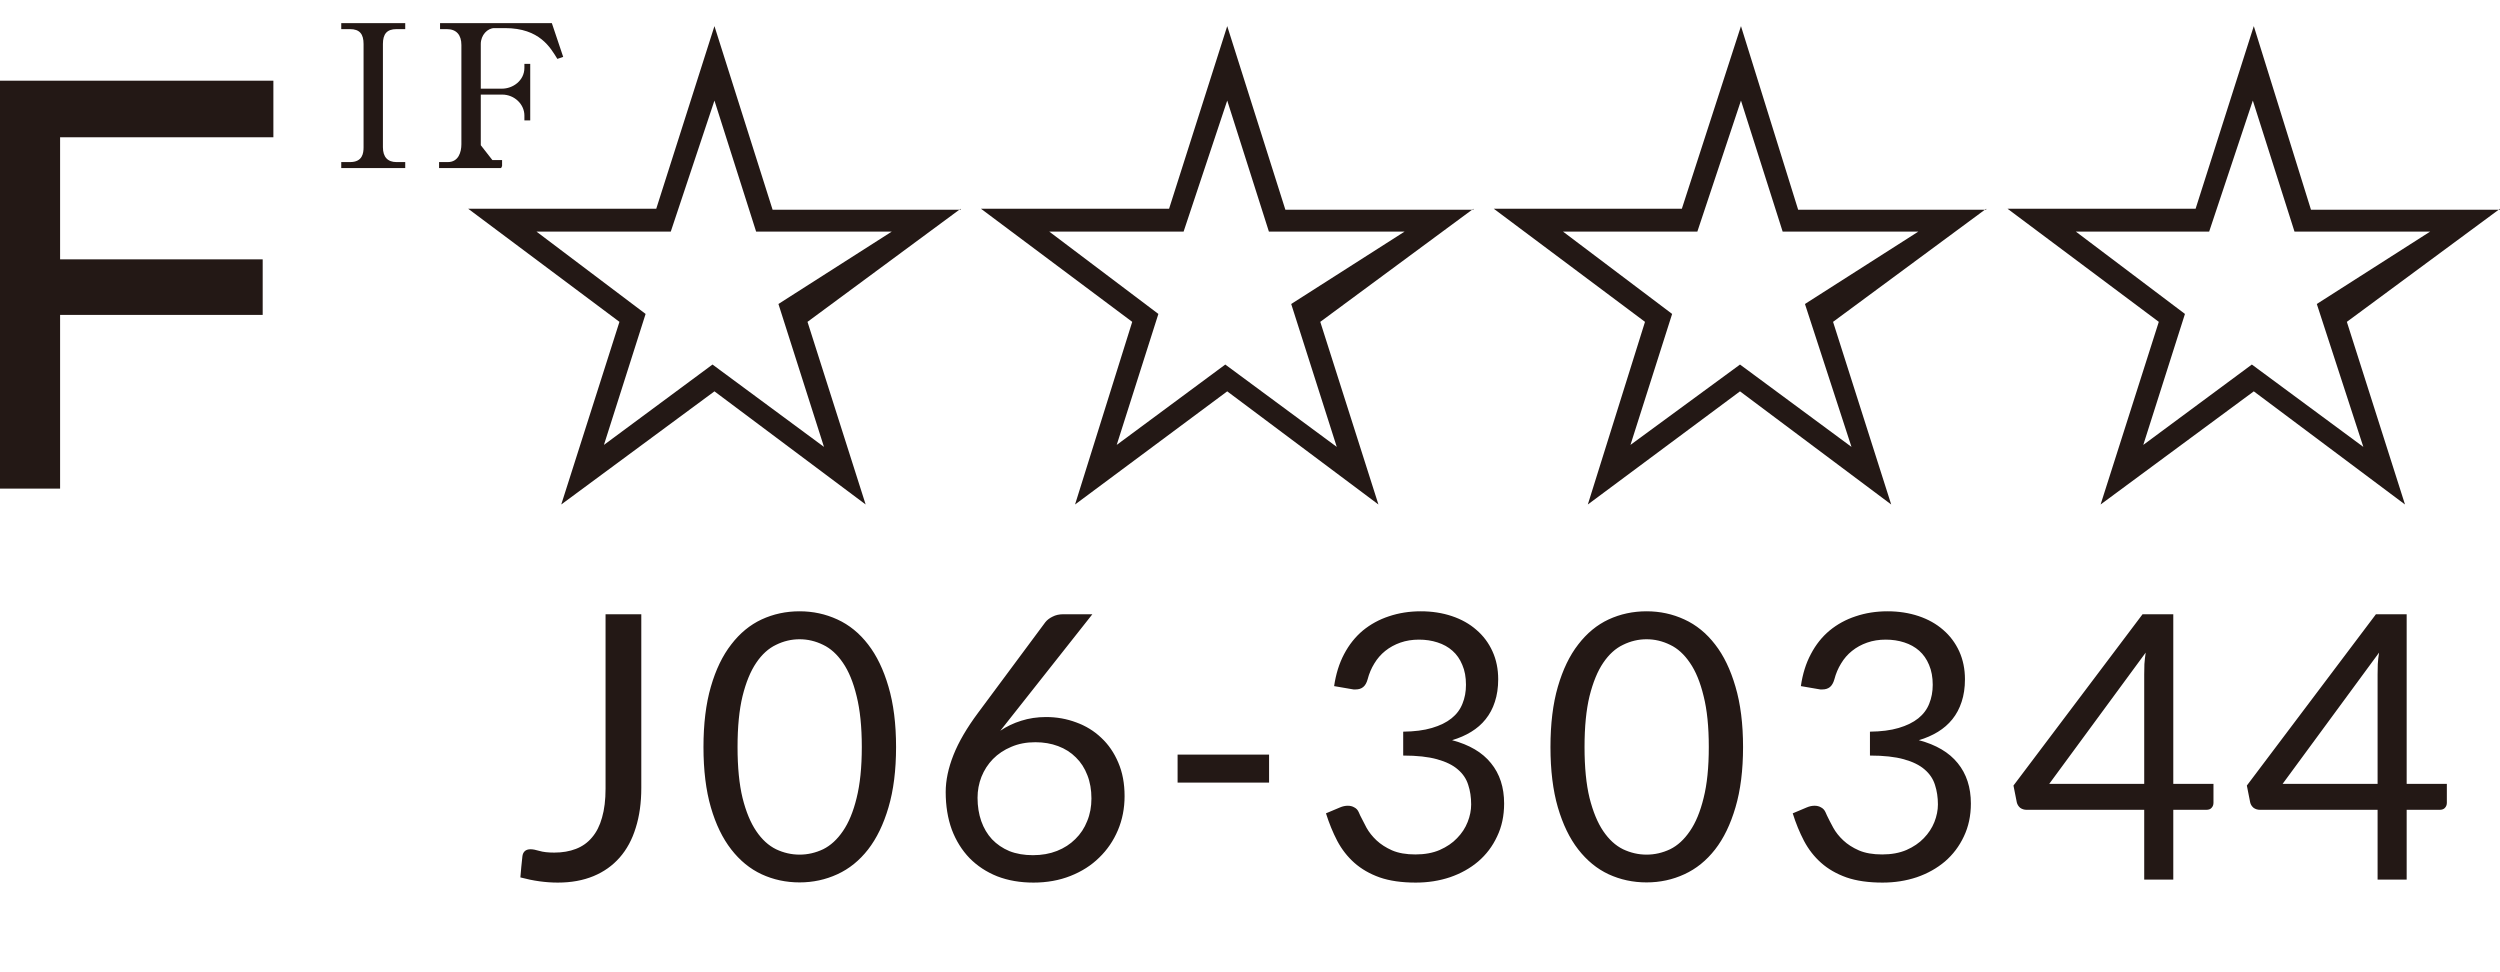 <svg width="54" height="21" viewBox="0 0 54 21" fill="none" xmlns="http://www.w3.org/2000/svg">
<g clip-path="url(#clip0_213_2441)">
<path d="M5.905 1.743V2.965H1.298V5.602H5.674V6.802H1.298V10.554H0V1.743H5.905Z" fill="#231815"/>
<path d="M11.558 4.98L13.945 6.781L13.045 9.61L15.39 7.874L17.798 9.653L16.814 6.566L19.263 5.002H16.332L15.432 2.172L14.489 5.002H11.558V4.98ZM20.75 4.509L17.442 6.952L18.698 10.897L15.432 8.453L12.123 10.897L13.38 6.952L10.113 4.509H14.175L15.432 0.564L16.688 4.53H20.75V4.509Z" fill="#231815"/>
<path d="M22.634 4.98L25.021 6.781L24.121 9.61L26.466 7.874L28.874 9.653L27.89 6.566L30.34 5.002H27.408L26.508 2.172L25.566 5.002H22.634V4.98ZM31.826 4.509L28.518 6.952L29.774 10.897L26.508 8.453L23.221 10.897L24.456 6.952L21.189 4.509H25.252L26.508 0.564L27.764 4.53H31.826V4.509Z" fill="#231815"/>
<path d="M33.731 4.98L36.118 6.781L35.218 9.61L37.584 7.874L39.992 9.653L38.987 6.566L41.437 5.002H38.505L37.605 2.172L36.663 5.002H33.731V4.98ZM42.902 4.509L39.594 6.952L40.85 10.897L37.584 8.453L34.297 10.897L35.532 6.952L32.266 4.509H36.328L37.605 0.564L38.84 4.53H42.902V4.509Z" fill="#231815"/>
<path d="M44.808 4.98L47.195 6.781L46.295 9.61L48.64 7.874L51.048 9.653L50.043 6.566L52.492 5.002H49.561L48.661 2.172L47.718 5.002H44.787L44.808 4.98ZM54 4.509L50.692 6.952L51.948 10.897L48.682 8.453L45.373 10.897L46.63 6.952L43.363 4.509H47.425L48.682 0.564L49.917 4.53H54V4.509Z" fill="#231815"/>
<path d="M7.56 3.501C7.832 3.501 7.853 3.308 7.853 3.18V0.95C7.853 0.736 7.769 0.629 7.56 0.629H7.371V0.5H8.753V0.629H8.565C8.355 0.629 8.271 0.736 8.271 0.95V3.18C8.271 3.394 8.376 3.501 8.565 3.501H8.753V3.63H7.371V3.501H7.56Z" fill="#231815"/>
<path d="M10.824 3.63H9.484V3.501H9.673C9.903 3.501 9.966 3.287 9.966 3.115V0.972C9.966 0.757 9.861 0.629 9.652 0.629H9.505V0.479H11.913L12.165 1.229L12.039 1.272C11.892 1.036 11.662 0.607 10.908 0.607H10.678C10.531 0.607 10.385 0.757 10.385 0.95V1.915H10.845C11.076 1.915 11.327 1.743 11.327 1.465V1.379H11.453V2.601H11.327V2.494C11.327 2.258 11.118 2.043 10.845 2.043H10.385V3.137L10.636 3.458H10.845V3.587L10.824 3.63Z" fill="#231815"/>
<path d="M13.852 17.02C13.852 17.34 13.812 17.627 13.732 17.88C13.655 18.133 13.539 18.348 13.384 18.524C13.232 18.697 13.044 18.831 12.82 18.924C12.596 19.017 12.339 19.064 12.048 19.064C11.789 19.064 11.52 19.027 11.24 18.952C11.245 18.875 11.252 18.799 11.26 18.724C11.268 18.647 11.276 18.571 11.284 18.496C11.289 18.451 11.305 18.415 11.332 18.388C11.361 18.359 11.404 18.344 11.46 18.344C11.508 18.344 11.572 18.356 11.652 18.38C11.732 18.404 11.839 18.416 11.972 18.416C12.148 18.416 12.304 18.389 12.44 18.336C12.579 18.283 12.695 18.2 12.788 18.088C12.884 17.976 12.956 17.833 13.004 17.66C13.055 17.484 13.08 17.276 13.08 17.036V13.268H13.852V17.02ZM19.355 16.136C19.355 16.637 19.3 17.072 19.191 17.44C19.084 17.805 18.937 18.108 18.751 18.348C18.564 18.588 18.343 18.767 18.087 18.884C17.833 19.001 17.561 19.06 17.271 19.06C16.977 19.06 16.704 19.001 16.451 18.884C16.2 18.767 15.981 18.588 15.795 18.348C15.608 18.108 15.461 17.805 15.355 17.44C15.248 17.072 15.195 16.637 15.195 16.136C15.195 15.635 15.248 15.2 15.355 14.832C15.461 14.464 15.608 14.16 15.795 13.92C15.981 13.677 16.2 13.497 16.451 13.38C16.704 13.263 16.977 13.204 17.271 13.204C17.561 13.204 17.833 13.263 18.087 13.38C18.343 13.497 18.564 13.677 18.751 13.92C18.937 14.16 19.084 14.464 19.191 14.832C19.3 15.2 19.355 15.635 19.355 16.136ZM18.615 16.136C18.615 15.699 18.577 15.332 18.503 15.036C18.431 14.737 18.332 14.497 18.207 14.316C18.084 14.135 17.941 14.005 17.779 13.928C17.616 13.848 17.447 13.808 17.271 13.808C17.095 13.808 16.925 13.848 16.763 13.928C16.6 14.005 16.457 14.135 16.335 14.316C16.212 14.497 16.113 14.737 16.039 15.036C15.967 15.332 15.931 15.699 15.931 16.136C15.931 16.573 15.967 16.94 16.039 17.236C16.113 17.532 16.212 17.771 16.335 17.952C16.457 18.133 16.6 18.264 16.763 18.344C16.925 18.421 17.095 18.46 17.271 18.46C17.447 18.46 17.616 18.421 17.779 18.344C17.941 18.264 18.084 18.133 18.207 17.952C18.332 17.771 18.431 17.532 18.503 17.236C18.577 16.94 18.615 16.573 18.615 16.136ZM22.595 15.488C22.825 15.488 23.042 15.527 23.247 15.604C23.453 15.679 23.633 15.789 23.787 15.936C23.942 16.08 24.065 16.259 24.155 16.472C24.246 16.683 24.291 16.924 24.291 17.196C24.291 17.46 24.243 17.705 24.147 17.932C24.051 18.159 23.917 18.356 23.743 18.524C23.573 18.692 23.366 18.824 23.123 18.92C22.881 19.016 22.614 19.064 22.323 19.064C22.035 19.064 21.774 19.019 21.539 18.928C21.307 18.835 21.109 18.704 20.943 18.536C20.778 18.365 20.65 18.16 20.559 17.92C20.471 17.677 20.427 17.407 20.427 17.108C20.427 16.857 20.483 16.591 20.595 16.308C20.707 16.025 20.885 15.721 21.127 15.396L22.579 13.44C22.617 13.392 22.669 13.352 22.735 13.32C22.802 13.285 22.878 13.268 22.963 13.268H23.595L21.607 15.784C21.743 15.691 21.894 15.619 22.059 15.568C22.225 15.515 22.403 15.488 22.595 15.488ZM21.115 17.232C21.115 17.416 21.142 17.584 21.195 17.736C21.249 17.888 21.326 18.019 21.427 18.128C21.531 18.237 21.657 18.323 21.803 18.384C21.953 18.443 22.122 18.472 22.311 18.472C22.503 18.472 22.677 18.441 22.831 18.38C22.986 18.319 23.118 18.233 23.227 18.124C23.339 18.015 23.425 17.885 23.483 17.736C23.545 17.587 23.575 17.424 23.575 17.248C23.575 17.061 23.546 16.893 23.487 16.744C23.429 16.592 23.346 16.464 23.239 16.36C23.133 16.253 23.005 16.172 22.855 16.116C22.706 16.06 22.542 16.032 22.363 16.032C22.171 16.032 21.998 16.065 21.843 16.132C21.689 16.196 21.557 16.284 21.447 16.396C21.341 16.505 21.258 16.633 21.199 16.78C21.143 16.924 21.115 17.075 21.115 17.232ZM25.436 16.3H27.412V16.904H25.436V16.3ZM30.689 13.204C30.932 13.204 31.156 13.239 31.361 13.308C31.567 13.377 31.743 13.476 31.889 13.604C32.039 13.732 32.155 13.887 32.237 14.068C32.32 14.249 32.361 14.451 32.361 14.672C32.361 14.853 32.337 15.016 32.289 15.16C32.244 15.301 32.177 15.427 32.089 15.536C32.004 15.643 31.9 15.733 31.777 15.808C31.655 15.883 31.517 15.943 31.365 15.988C31.739 16.087 32.019 16.252 32.205 16.484C32.395 16.716 32.489 17.007 32.489 17.356C32.489 17.62 32.439 17.857 32.337 18.068C32.239 18.279 32.103 18.459 31.929 18.608C31.756 18.755 31.553 18.868 31.321 18.948C31.092 19.025 30.845 19.064 30.581 19.064C30.277 19.064 30.017 19.027 29.801 18.952C29.585 18.875 29.403 18.769 29.253 18.636C29.104 18.503 28.981 18.345 28.885 18.164C28.789 17.98 28.708 17.781 28.641 17.568L28.945 17.44C29.001 17.416 29.057 17.404 29.113 17.404C29.167 17.404 29.213 17.416 29.253 17.44C29.296 17.461 29.328 17.496 29.349 17.544C29.355 17.555 29.36 17.567 29.365 17.58C29.371 17.591 29.376 17.603 29.381 17.616C29.419 17.693 29.464 17.781 29.517 17.88C29.571 17.976 29.643 18.067 29.733 18.152C29.824 18.237 29.936 18.309 30.069 18.368C30.205 18.427 30.373 18.456 30.573 18.456C30.773 18.456 30.948 18.424 31.097 18.36C31.249 18.293 31.375 18.208 31.473 18.104C31.575 18 31.651 17.884 31.701 17.756C31.752 17.628 31.777 17.501 31.777 17.376C31.777 17.221 31.756 17.08 31.713 16.952C31.673 16.824 31.599 16.713 31.489 16.62C31.383 16.527 31.233 16.453 31.041 16.4C30.852 16.347 30.608 16.32 30.309 16.32V15.804C30.552 15.801 30.759 15.775 30.929 15.724C31.103 15.673 31.244 15.604 31.353 15.516C31.463 15.428 31.541 15.323 31.589 15.2C31.64 15.077 31.665 14.941 31.665 14.792C31.665 14.627 31.639 14.483 31.585 14.36C31.535 14.237 31.464 14.136 31.373 14.056C31.283 13.976 31.175 13.916 31.049 13.876C30.927 13.836 30.793 13.816 30.649 13.816C30.505 13.816 30.372 13.837 30.249 13.88C30.127 13.923 30.017 13.983 29.921 14.06C29.828 14.135 29.749 14.225 29.685 14.332C29.621 14.436 29.573 14.549 29.541 14.672C29.52 14.749 29.488 14.805 29.445 14.84C29.403 14.875 29.348 14.892 29.281 14.892C29.268 14.892 29.253 14.892 29.237 14.892C29.224 14.889 29.208 14.887 29.189 14.884L28.817 14.82C28.855 14.559 28.927 14.328 29.033 14.128C29.14 13.925 29.275 13.756 29.437 13.62C29.603 13.484 29.791 13.381 30.001 13.312C30.215 13.24 30.444 13.204 30.689 13.204ZM37.65 16.136C37.65 16.637 37.595 17.072 37.486 17.44C37.379 17.805 37.233 18.108 37.046 18.348C36.859 18.588 36.638 18.767 36.382 18.884C36.129 19.001 35.857 19.06 35.566 19.06C35.273 19.06 34.999 19.001 34.746 18.884C34.495 18.767 34.277 18.588 34.09 18.348C33.903 18.108 33.757 17.805 33.65 17.44C33.543 17.072 33.49 16.637 33.49 16.136C33.49 15.635 33.543 15.2 33.65 14.832C33.757 14.464 33.903 14.16 34.09 13.92C34.277 13.677 34.495 13.497 34.746 13.38C34.999 13.263 35.273 13.204 35.566 13.204C35.857 13.204 36.129 13.263 36.382 13.38C36.638 13.497 36.859 13.677 37.046 13.92C37.233 14.16 37.379 14.464 37.486 14.832C37.595 15.2 37.65 15.635 37.65 16.136ZM36.91 16.136C36.91 15.699 36.873 15.332 36.798 15.036C36.726 14.737 36.627 14.497 36.502 14.316C36.379 14.135 36.237 14.005 36.074 13.928C35.911 13.848 35.742 13.808 35.566 13.808C35.39 13.808 35.221 13.848 35.058 13.928C34.895 14.005 34.753 14.135 34.63 14.316C34.507 14.497 34.409 14.737 34.334 15.036C34.262 15.332 34.226 15.699 34.226 16.136C34.226 16.573 34.262 16.94 34.334 17.236C34.409 17.532 34.507 17.771 34.63 17.952C34.753 18.133 34.895 18.264 35.058 18.344C35.221 18.421 35.39 18.46 35.566 18.46C35.742 18.46 35.911 18.421 36.074 18.344C36.237 18.264 36.379 18.133 36.502 17.952C36.627 17.771 36.726 17.532 36.798 17.236C36.873 16.94 36.91 16.573 36.91 16.136ZM40.771 13.204C41.013 13.204 41.237 13.239 41.443 13.308C41.648 13.377 41.824 13.476 41.971 13.604C42.12 13.732 42.236 13.887 42.319 14.068C42.401 14.249 42.443 14.451 42.443 14.672C42.443 14.853 42.419 15.016 42.371 15.16C42.325 15.301 42.259 15.427 42.171 15.536C42.085 15.643 41.981 15.733 41.859 15.808C41.736 15.883 41.599 15.943 41.447 15.988C41.82 16.087 42.1 16.252 42.287 16.484C42.476 16.716 42.571 17.007 42.571 17.356C42.571 17.62 42.52 17.857 42.419 18.068C42.32 18.279 42.184 18.459 42.011 18.608C41.837 18.755 41.635 18.868 41.403 18.948C41.173 19.025 40.927 19.064 40.663 19.064C40.359 19.064 40.099 19.027 39.883 18.952C39.667 18.875 39.484 18.769 39.335 18.636C39.185 18.503 39.063 18.345 38.967 18.164C38.871 17.98 38.789 17.781 38.723 17.568L39.027 17.44C39.083 17.416 39.139 17.404 39.195 17.404C39.248 17.404 39.295 17.416 39.335 17.44C39.377 17.461 39.409 17.496 39.431 17.544C39.436 17.555 39.441 17.567 39.447 17.58C39.452 17.591 39.457 17.603 39.463 17.616C39.5 17.693 39.545 17.781 39.599 17.88C39.652 17.976 39.724 18.067 39.815 18.152C39.905 18.237 40.017 18.309 40.151 18.368C40.287 18.427 40.455 18.456 40.655 18.456C40.855 18.456 41.029 18.424 41.179 18.36C41.331 18.293 41.456 18.208 41.555 18.104C41.656 18 41.732 17.884 41.783 17.756C41.833 17.628 41.859 17.501 41.859 17.376C41.859 17.221 41.837 17.08 41.795 16.952C41.755 16.824 41.68 16.713 41.571 16.62C41.464 16.527 41.315 16.453 41.123 16.4C40.933 16.347 40.689 16.32 40.391 16.32V15.804C40.633 15.801 40.84 15.775 41.011 15.724C41.184 15.673 41.325 15.604 41.435 15.516C41.544 15.428 41.623 15.323 41.671 15.2C41.721 15.077 41.747 14.941 41.747 14.792C41.747 14.627 41.72 14.483 41.667 14.36C41.616 14.237 41.545 14.136 41.455 14.056C41.364 13.976 41.256 13.916 41.131 13.876C41.008 13.836 40.875 13.816 40.731 13.816C40.587 13.816 40.453 13.837 40.331 13.88C40.208 13.923 40.099 13.983 40.003 14.06C39.909 14.135 39.831 14.225 39.767 14.332C39.703 14.436 39.655 14.549 39.623 14.672C39.601 14.749 39.569 14.805 39.527 14.84C39.484 14.875 39.429 14.892 39.363 14.892C39.349 14.892 39.335 14.892 39.319 14.892C39.305 14.889 39.289 14.887 39.271 14.884L38.899 14.82C38.936 14.559 39.008 14.328 39.115 14.128C39.221 13.925 39.356 13.756 39.519 13.62C39.684 13.484 39.872 13.381 40.083 13.312C40.296 13.24 40.525 13.204 40.771 13.204ZM46.943 16.932H47.811V17.34C47.811 17.383 47.798 17.419 47.771 17.448C47.747 17.477 47.709 17.492 47.655 17.492H46.943V19H46.315V17.492H43.775C43.722 17.492 43.675 17.477 43.635 17.448C43.598 17.416 43.574 17.377 43.563 17.332L43.491 16.968L46.279 13.268H46.943V16.932ZM46.315 14.568C46.315 14.499 46.317 14.424 46.319 14.344C46.325 14.264 46.334 14.181 46.347 14.096L44.263 16.932H46.315V14.568ZM51.984 16.932H52.852V17.34C52.852 17.383 52.839 17.419 52.812 17.448C52.788 17.477 52.749 17.492 52.696 17.492H51.984V19H51.356V17.492H48.816C48.763 17.492 48.716 17.477 48.676 17.448C48.639 17.416 48.614 17.377 48.604 17.332L48.532 16.968L51.32 13.268H51.984V16.932ZM51.356 14.568C51.356 14.499 51.357 14.424 51.36 14.344C51.365 14.264 51.374 14.181 51.388 14.096L49.304 16.932H51.356V14.568Z" fill="#231815"/>
</g>
<defs>
<clipPath id="clip0_213_2441">
<rect width="54" height="20" fill="white" transform="translate(0 0.5)"/>
</clipPath>
</defs>
</svg>
